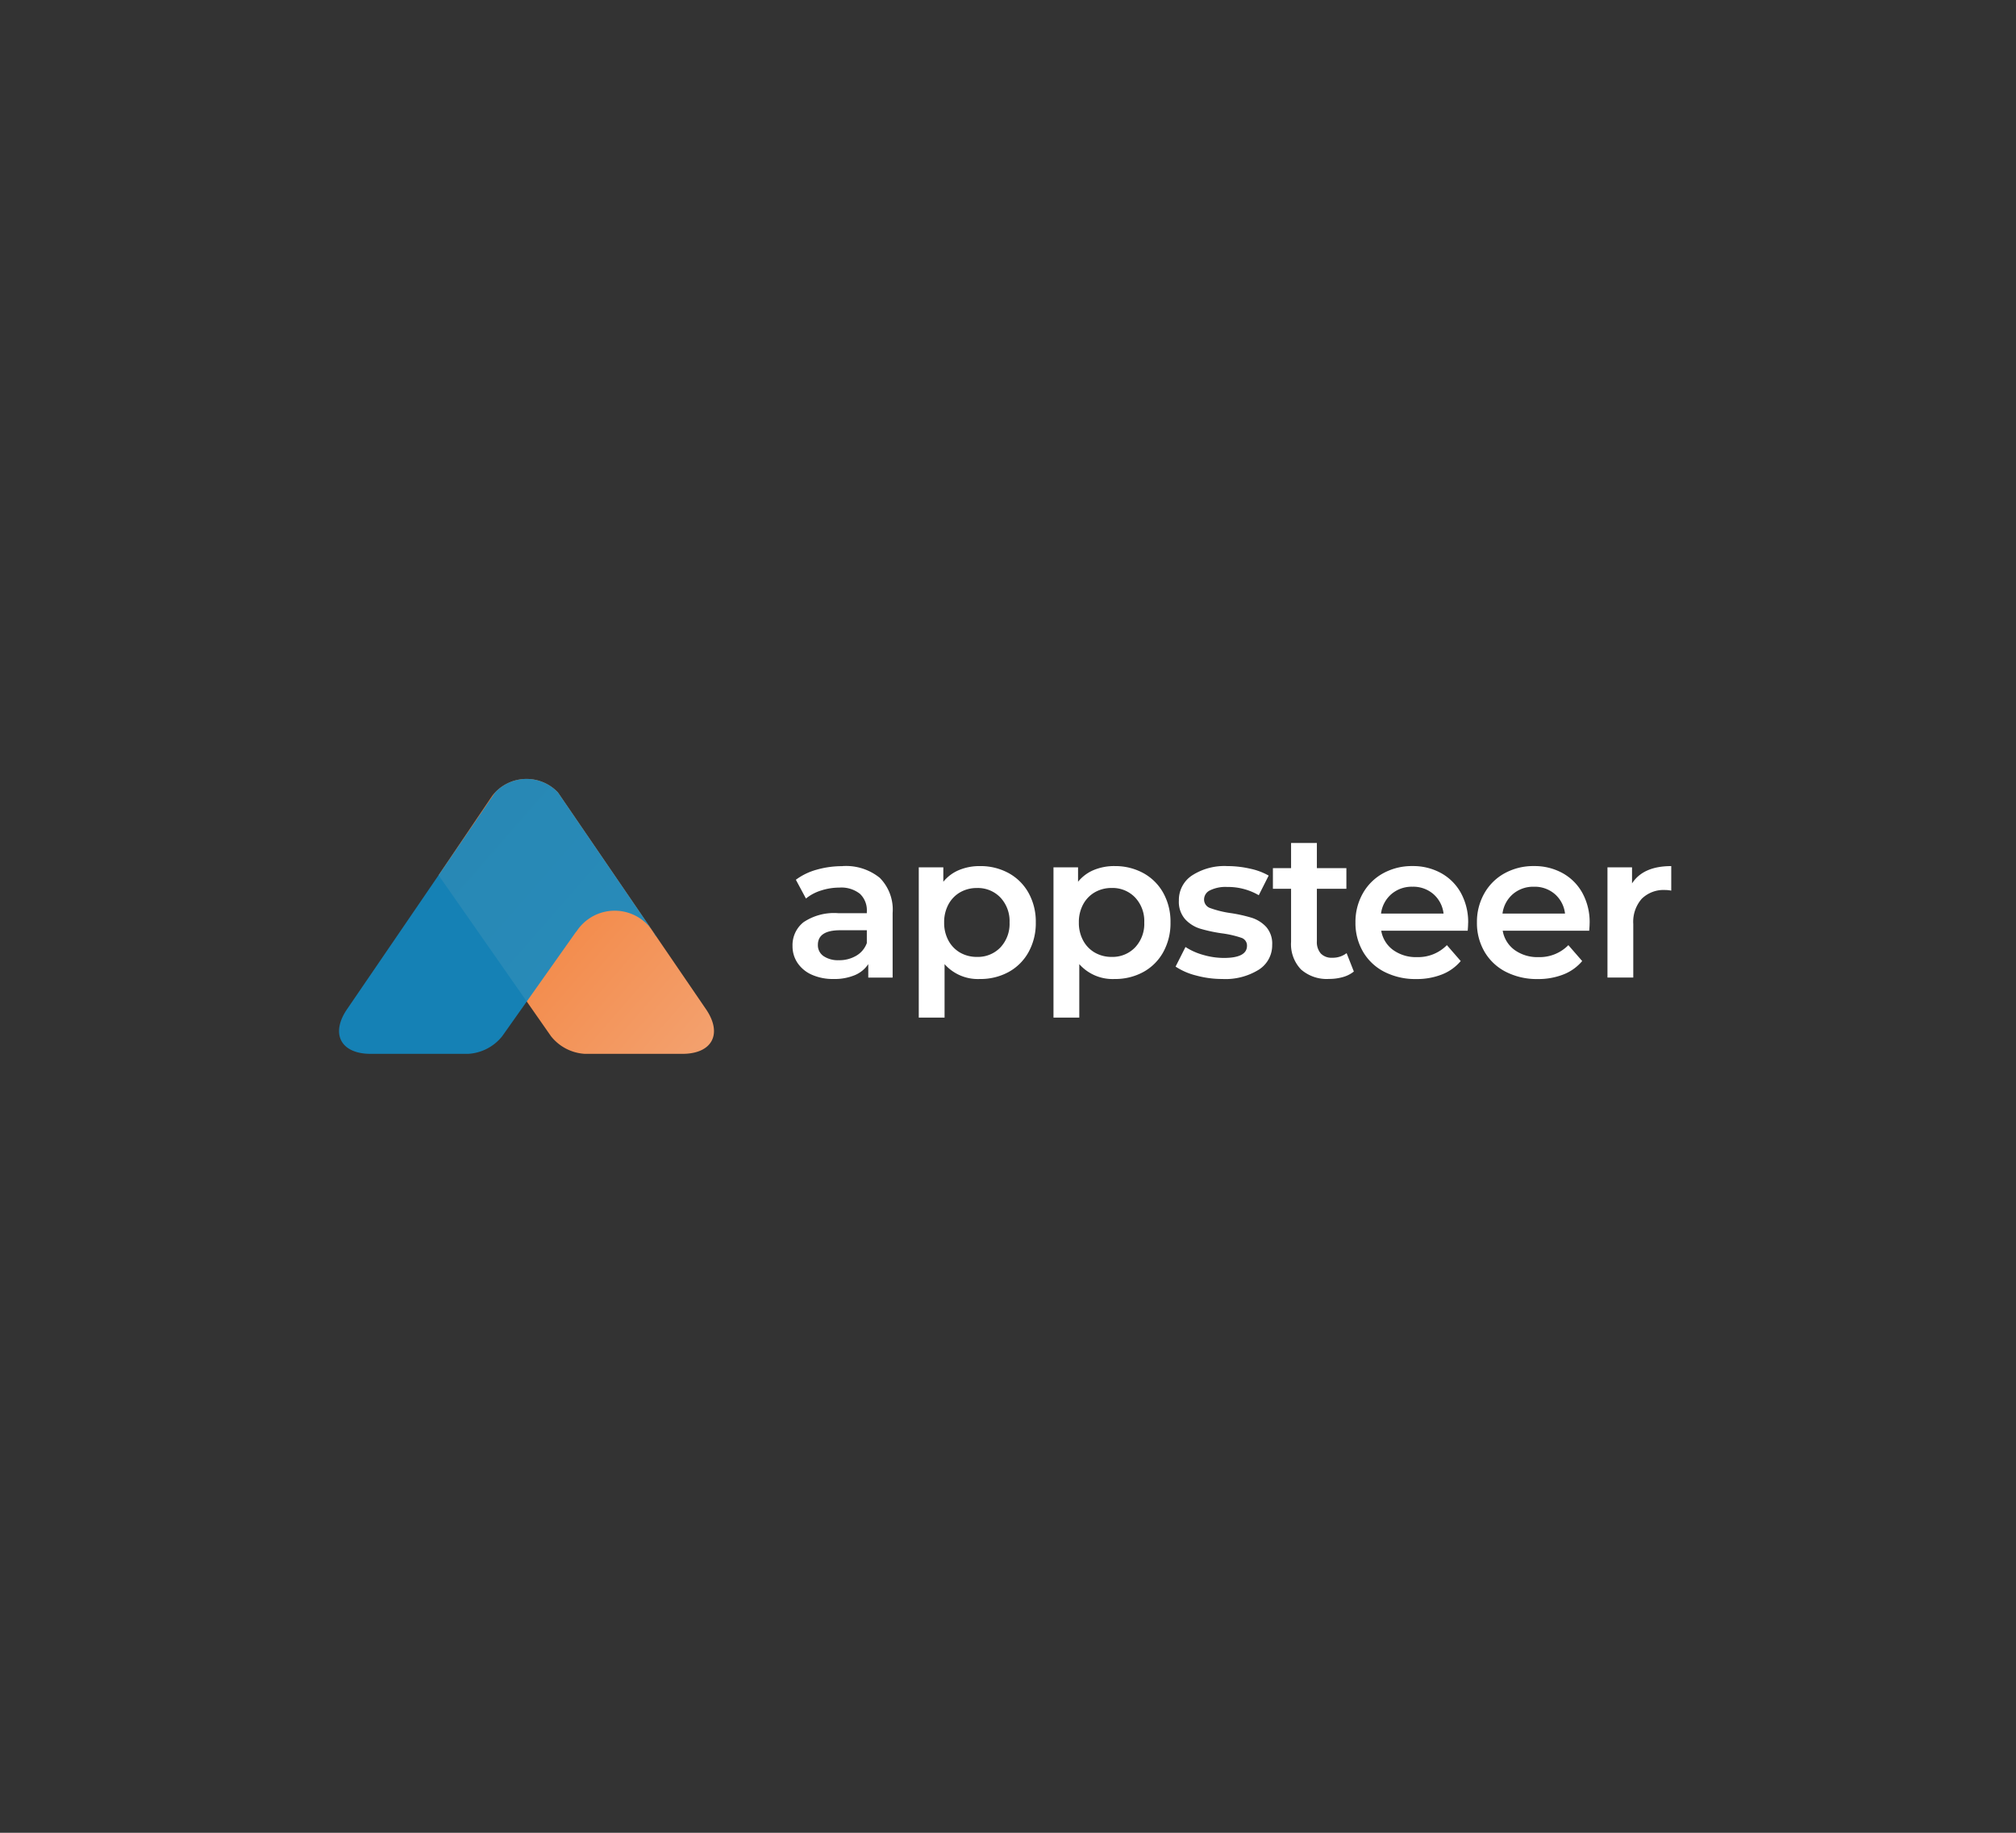 <svg id="AppSteer_Client" xmlns="http://www.w3.org/2000/svg" xmlns:xlink="http://www.w3.org/1999/xlink" width="220" height="200" viewBox="0 0 220 200">
  <rect x="0" y="0" width="220" height="200" fill="#333333" stroke="none"/>
  <defs>
    <linearGradient id="linear-gradient" x1="0.232" x2="1.461" y2="1.039" gradientUnits="objectBoundingBox">
      <stop offset="0" stop-color="#f27b31"/>
      <stop offset="1" stop-color="#f4af85"/>
    </linearGradient>
  </defs>
  <g id="Outter" fill="none" stroke="#fff" stroke-width="1" opacity="0">
    <rect width="220" height="200" rx="10" stroke="none"/>
    <rect x="0.5" y="0.5" width="219" height="199" rx="9.5" fill="none"/>
  </g>
  <g id="AppSteer" transform="translate(36.991 93)">
    <g id="Group_116" data-name="Group 116" transform="translate(0.009 -8)">
      <path id="Path_188" data-name="Path 188" d="M23.955,6.841,18.1,15.508,30.36,33.064A5.081,5.081,0,0,0,34.075,35h10.63c3.259,0,4.413-2.185,2.575-4.876L31.125,6.474a4.723,4.723,0,0,0-7.169.367Z" transform="translate(-7.24 -5)" fill="url(#linear-gradient)"/>
      <g id="Group_115" data-name="Group 115" opacity="0.9">
        <path id="Path_189" data-name="Path 189" d="M25.894,21.674l-.026,0-8.063,11.4A5.122,5.122,0,0,1,14.079,35H3.449C.19,35-.964,32.815.875,30.124L17.03,6.474a4.722,4.722,0,0,1,6.859,0l6.253,9.152,4.516,6.608a.376.376,0,0,0-.136-.113,4.969,4.969,0,0,0-8.628-.451Z" transform="translate(0 -5)" fill="#128ac3"/>
      </g>
    </g>
    <path id="Path_190" data-name="Path 190" d="M81.651,16.022h0A5.862,5.862,0,0,1,85.716,17.3h0a4.919,4.919,0,0,1,1.408,3.84h0v7.05H84.466V26.721h0a3.276,3.276,0,0,1-1.476,1.205h0a5.764,5.764,0,0,1-2.309.417h0a5.651,5.651,0,0,1-2.365-.462h0A3.648,3.648,0,0,1,76.752,26.6h0a3.256,3.256,0,0,1-.552-1.858h0a3.184,3.184,0,0,1,1.205-2.6h0a5.984,5.984,0,0,1,3.795-.98h3.108v-.18h0a2.465,2.465,0,0,0-.754-1.937h0a3.264,3.264,0,0,0-2.241-.676h0a6.461,6.461,0,0,0-1.993.316h0a4.884,4.884,0,0,0-1.655.878h0l-1.1-2.05h0a6.832,6.832,0,0,1,2.275-1.1h0a10.119,10.119,0,0,1,2.815-.383Zm-.383,10.271h0a3.633,3.633,0,0,0,1.88-.485h0a2.633,2.633,0,0,0,1.16-1.385h0v-1.4H81.4q-2.433,0-2.433,1.6h0a1.434,1.434,0,0,0,.609,1.216h0a2.786,2.786,0,0,0,1.689.451ZM96.644,16.022h0a6.383,6.383,0,0,1,3.142.766h0a5.527,5.527,0,0,1,2.173,2.163h0a6.438,6.438,0,0,1,.788,3.221h0a6.5,6.5,0,0,1-.788,3.232h0a5.5,5.5,0,0,1-2.173,2.173h0a6.383,6.383,0,0,1-3.142.766h0a4.856,4.856,0,0,1-3.852-1.622h0v5.834H89.976v-16.4h2.68v1.577h0A4.36,4.36,0,0,1,94.38,16.45h0a5.817,5.817,0,0,1,2.264-.428Zm-.316,9.91h0A3.4,3.4,0,0,0,98.884,24.9h0a3.752,3.752,0,0,0,1-2.725h0a3.754,3.754,0,0,0-1-2.725h0a3.4,3.4,0,0,0-2.556-1.036h0a3.623,3.623,0,0,0-1.824.461h0a3.338,3.338,0,0,0-1.284,1.318h0a4.032,4.032,0,0,0-.473,1.982h0a4.031,4.031,0,0,0,.473,1.982h0A3.333,3.333,0,0,0,94.5,25.471h0a3.623,3.623,0,0,0,1.824.461Zm15.016-9.91h0a6.383,6.383,0,0,1,3.142.766h0a5.522,5.522,0,0,1,2.173,2.163h0a6.438,6.438,0,0,1,.788,3.221h0a6.5,6.5,0,0,1-.788,3.232h0a5.5,5.5,0,0,1-2.173,2.173h0a6.383,6.383,0,0,1-3.142.766h0a4.855,4.855,0,0,1-3.851-1.622h0v5.834h-2.816v-16.4h2.681v1.577h0a4.356,4.356,0,0,1,1.723-1.284h0a5.817,5.817,0,0,1,2.264-.428Zm-.316,9.91h0a3.4,3.4,0,0,0,2.556-1.036h0a3.752,3.752,0,0,0,1-2.725h0a3.754,3.754,0,0,0-1-2.725h0a3.4,3.4,0,0,0-2.556-1.036h0a3.623,3.623,0,0,0-1.824.461h0a3.343,3.343,0,0,0-1.284,1.318h0a4.032,4.032,0,0,0-.473,1.982h0a4.031,4.031,0,0,0,.473,1.982h0a3.338,3.338,0,0,0,1.284,1.318h0a3.623,3.623,0,0,0,1.824.461Zm12.065,2.41h0a10.768,10.768,0,0,1-2.861-.383h0a7.2,7.2,0,0,1-2.23-.969h0l1.081-2.139h0a6.946,6.946,0,0,0,1.948.867h0a8.085,8.085,0,0,0,2.241.327h0q2.523,0,2.523-1.329h0a.888.888,0,0,0-.642-.878h0a11.1,11.1,0,0,0-2.061-.473h0a16.676,16.676,0,0,1-2.421-.518h0a3.712,3.712,0,0,1-1.622-1.025h0a2.861,2.861,0,0,1-.687-2.038h0a3.2,3.2,0,0,1,1.43-2.737h0a6.51,6.51,0,0,1,3.863-1.025h0a11.142,11.142,0,0,1,2.478.282h0a6.953,6.953,0,0,1,2.027.754h0L127.08,19.2h0a6.668,6.668,0,0,0-3.446-.9h0a3.821,3.821,0,0,0-1.881.372h0a1.108,1.108,0,0,0-.642.98h0a.979.979,0,0,0,.687.957h0a10.9,10.9,0,0,0,2.128.529h0a16.4,16.4,0,0,1,2.365.518h0a3.7,3.7,0,0,1,1.588.991h0a2.765,2.765,0,0,1,.664,1.982h0a3.137,3.137,0,0,1-1.464,2.7h0a6.9,6.9,0,0,1-3.987,1.013Zm13.574-2.815.788,2h0a3.316,3.316,0,0,1-1.205.608h0a5.42,5.42,0,0,1-1.5.2h0a4.251,4.251,0,0,1-3.064-1.036h0a3.989,3.989,0,0,1-1.081-3.018h0V18.5h-1.982V16.248h1.982V13.5h2.815v2.748h3.221V18.5h-3.221v5.721h0a1.9,1.9,0,0,0,.428,1.34h0a1.606,1.606,0,0,0,1.239.462h0a2.474,2.474,0,0,0,1.577-.5Zm13.258-3.289h0q0,.293-.045.834h-9.437a3.271,3.271,0,0,0,1.3,2.106h0a4.243,4.243,0,0,0,2.6.777h0a4.384,4.384,0,0,0,3.266-1.306h0l1.509,1.735h0a5.086,5.086,0,0,1-2.05,1.464h0a7.465,7.465,0,0,1-2.793.5h0a7.432,7.432,0,0,1-3.491-.788h0a5.68,5.68,0,0,1-2.331-2.2h0a6.2,6.2,0,0,1-.822-3.187h0a6.3,6.3,0,0,1,.8-3.165h0a5.673,5.673,0,0,1,2.219-2.2h0a6.473,6.473,0,0,1,3.2-.788h0a6.31,6.31,0,0,1,3.142.777h0a5.5,5.5,0,0,1,2.162,2.185h0a6.625,6.625,0,0,1,.777,3.255Zm-6.081-3.964h0a3.4,3.4,0,0,0-2.286.8h0a3.36,3.36,0,0,0-1.137,2.128h6.824a3.318,3.318,0,0,0-1.1-2.117h0a3.354,3.354,0,0,0-2.3-.811Zm19.34,3.964h0q0,.293-.045.834H153.7a3.271,3.271,0,0,0,1.3,2.106h0a4.245,4.245,0,0,0,2.6.777h0a4.383,4.383,0,0,0,3.265-1.306h0l1.509,1.735h0a5.091,5.091,0,0,1-2.049,1.464h0a7.47,7.47,0,0,1-2.793.5h0a7.434,7.434,0,0,1-3.491-.788h0a5.676,5.676,0,0,1-2.331-2.2h0a6.2,6.2,0,0,1-.822-3.187h0a6.293,6.293,0,0,1,.8-3.165h0a5.669,5.669,0,0,1,2.218-2.2h0a6.473,6.473,0,0,1,3.2-.788h0a6.309,6.309,0,0,1,3.142.777h0a5.5,5.5,0,0,1,2.162,2.185h0a6.625,6.625,0,0,1,.777,3.255ZM157.1,18.275h0a3.4,3.4,0,0,0-2.286.8h0a3.364,3.364,0,0,0-1.137,2.128H160.5a3.316,3.316,0,0,0-1.1-2.117h0a3.356,3.356,0,0,0-2.3-.811Zm10.713-.36h0q1.216-1.892,4.279-1.892h0V18.7h0a3.553,3.553,0,0,0-.653-.068h0a3.4,3.4,0,0,0-2.568.957h0a3.817,3.817,0,0,0-.923,2.759h0v5.834h-2.816V16.158h2.681Z" transform="translate(-26.705 -14.511)" fill="#fff"/>
  </g>
</svg>
